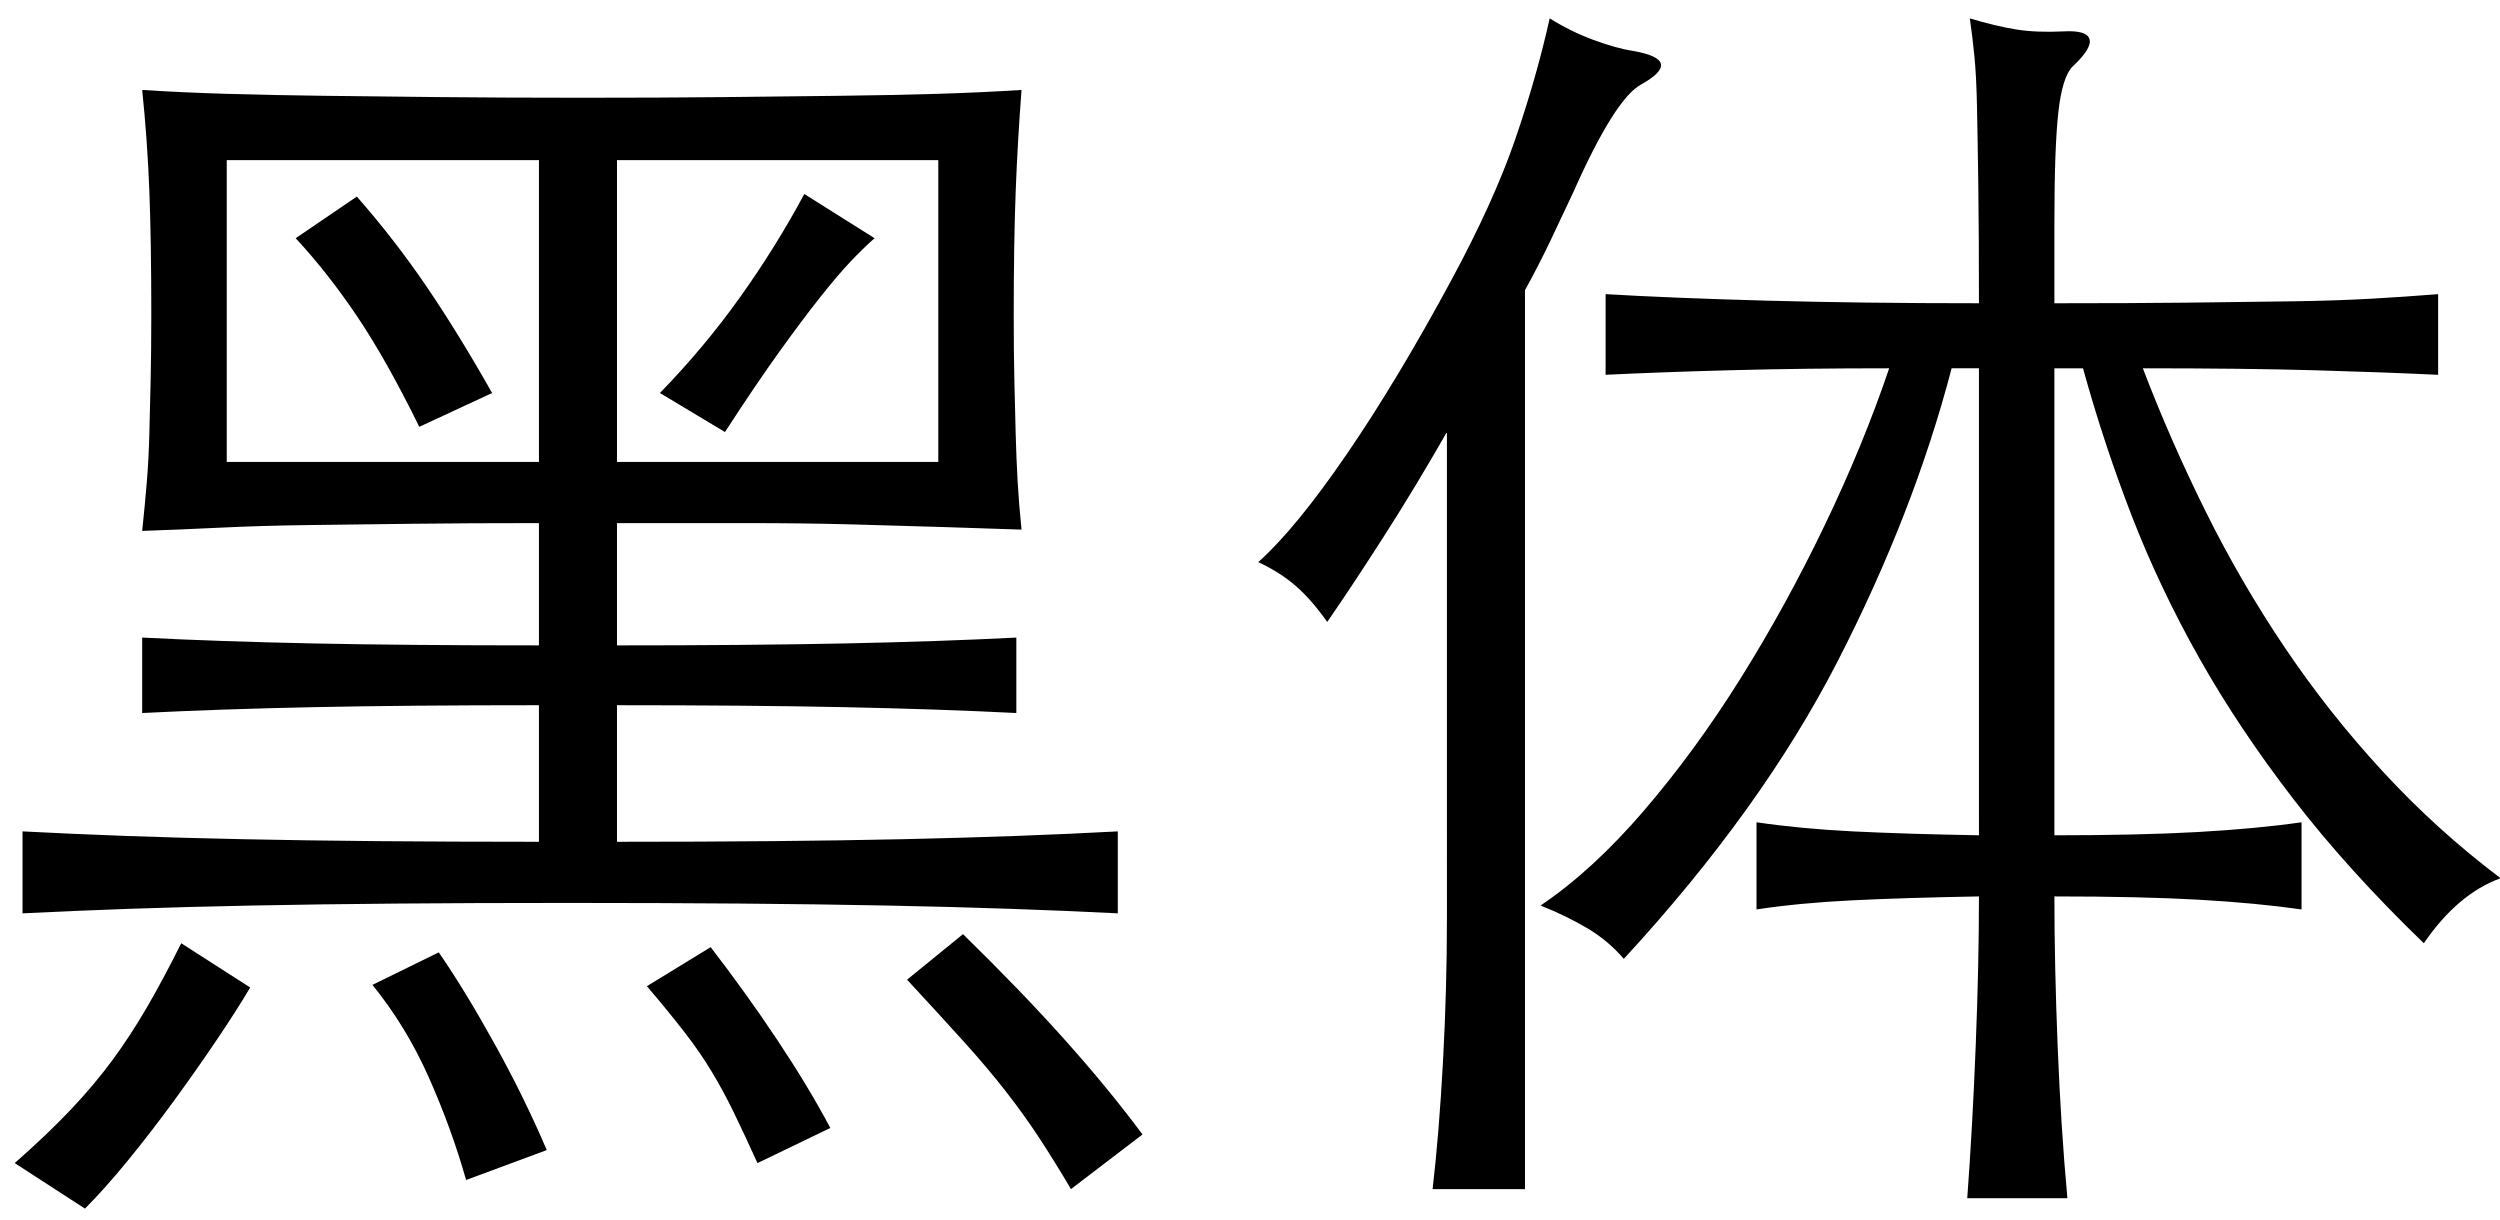 <svg xmlns="http://www.w3.org/2000/svg" viewBox="0 0 123 60"><path fill="#000" fill-rule="evenodd" d="M20.628 21c-1.067-2.176-2.08-3.98-3.04-5.408-.96-1.43-1.973-2.72-3.04-3.872l3.008-2.048c1.237 1.408 2.38 2.88 3.424 4.416 1.045 1.536 2.123 3.285 3.232 5.248L20.628 21zm22.4-9.28c-.384.34-.78.725-1.184 1.152-.405.427-.896 1.003-1.472 1.728-.576.725-1.248 1.62-2.016 2.688-.768 1.067-1.664 2.39-2.688 3.968l-3.2-1.92c1.45-1.493 2.763-3.06 3.936-4.704 1.173-1.643 2.23-3.34 3.168-5.088l3.456 2.176zm-30.72 36.864c-.427.725-.97 1.58-1.632 2.56-.66.98-1.365 1.984-2.112 3.008-.747 1.024-1.504 2.005-2.272 2.944-.768.94-1.472 1.728-2.112 2.368l-3.456-2.24c1.067-.94 1.984-1.813 2.752-2.624.768-.81 1.45-1.62 2.048-2.432.597-.81 1.163-1.675 1.696-2.592.533-.917 1.1-1.973 1.696-3.168l3.392 2.176zm40.384 9.92c-.555-.94-1.077-1.78-1.568-2.528-.49-.747-1.035-1.504-1.632-2.272-.597-.768-1.29-1.59-2.08-2.464-.79-.875-1.717-1.888-2.784-3.04l2.752-2.24c1.92 1.877 3.595 3.616 5.024 5.216 1.43 1.6 2.7 3.147 3.808 4.64l-3.52 2.688zm-29.76-.448c-.47-1.664-1.077-3.34-1.824-5.024-.747-1.685-1.675-3.21-2.784-4.576l3.264-1.6c.853 1.237 1.77 2.74 2.752 4.512.98 1.77 1.835 3.51 2.56 5.216l-3.968 1.472zm14.336-.832c-.427-.94-.81-1.76-1.152-2.464-.34-.704-.704-1.376-1.088-2.016-.384-.64-.832-1.29-1.344-1.952-.512-.66-1.13-1.42-1.856-2.272l3.136-1.92c1.152 1.493 2.24 3.008 3.264 4.544 1.024 1.536 1.9 2.987 2.624 4.352l-3.584 1.728zM26.516 7.88h-15.36v14.848h15.36V7.88zm3.84 14.848h15.808V7.88H30.356v14.848zm0 18.688c5.504 0 10.197-.043 14.08-.128 3.883-.085 7.403-.213 10.56-.384v4.032c-1.707-.085-3.488-.16-5.344-.224-1.856-.064-3.872-.117-6.048-.16s-4.555-.075-7.136-.096c-2.58-.02-5.408-.032-8.48-.032-3.115 0-5.94.01-8.48.032-2.54.02-4.896.053-7.072.096-2.176.043-4.18.096-6.016.16-1.835.064-3.605.14-5.312.224v-4.032c1.62.085 3.317.16 5.088.224 1.77.064 3.68.117 5.728.16 2.048.043 4.267.075 6.656.096 2.39.02 5.035.032 7.936.032v-6.72c-4.31 0-8.01.032-11.104.096-3.093.064-5.9.16-8.416.288v-3.712c2.517.128 5.312.224 8.384.288 3.072.064 6.784.096 11.136.096v-6.016c-2.26 0-4.32.01-6.176.032-1.856.02-3.573.043-5.152.064-1.58.02-3.03.064-4.352.128-1.323.064-2.603.117-3.84.16.085-.81.16-1.6.224-2.368.064-.768.107-1.568.128-2.4.02-.832.043-1.717.064-2.656.02-.94.032-2.005.032-3.2 0-2.432-.032-4.47-.096-6.112-.064-1.643-.18-3.296-.352-4.96 1.323.085 2.71.15 4.16.192 1.45.043 3.04.075 4.768.096 1.728.02 3.627.043 5.696.064 2.07.02 4.405.032 7.008.032 2.603 0 4.94-.01 7.008-.032 2.07-.02 3.968-.043 5.696-.064 1.728-.02 3.317-.053 4.768-.096 1.45-.043 2.837-.107 4.16-.192-.128 1.664-.224 3.328-.288 4.992-.064 1.664-.096 3.69-.096 6.08 0 1.237.01 2.325.032 3.264.02.94.043 1.803.064 2.592.02.79.053 1.568.096 2.336.043.768.107 1.557.192 2.368-1.237-.043-2.54-.085-3.904-.128-1.365-.043-2.837-.085-4.416-.128-1.58-.043-3.317-.064-5.216-.064h-6.368v6.016c4.352 0 8.085-.032 11.2-.096 3.115-.064 5.93-.16 8.448-.288v3.712c-2.517-.128-5.333-.224-8.448-.288-3.115-.064-6.848-.096-11.2-.096v6.72zM96.02 18.12c-1.237 4.736-3.104 9.536-5.6 14.4-2.496 4.864-6.005 9.75-10.528 14.656-.512-.597-1.11-1.1-1.792-1.504-.683-.405-1.45-.78-2.304-1.12 1.707-1.152 3.403-2.71 5.088-4.672 1.685-1.963 3.275-4.14 4.768-6.528 1.493-2.39 2.87-4.896 4.128-7.52 1.26-2.624 2.315-5.195 3.168-7.712-2.86 0-5.472.032-7.84.096-2.368.064-4.405.14-6.112.224v-3.968c2.176.128 4.82.235 7.936.32 3.115.085 6.592.128 10.432.128 0-2.347-.01-4.288-.032-5.824-.02-1.536-.043-2.816-.064-3.84-.02-1.024-.064-1.856-.128-2.496-.064-.64-.14-1.26-.224-1.856.853.256 1.61.437 2.272.544.66.107 1.44.14 2.336.096.768-.043 1.195.085 1.28.384.085.3-.192.747-.832 1.344-.34.34-.576 1.1-.704 2.272-.128 1.173-.192 2.976-.192 5.408v3.968c2.603 0 4.843-.01 6.72-.032 1.877-.02 3.54-.043 4.992-.064 1.45-.02 2.74-.064 3.872-.128 1.13-.064 2.23-.14 3.296-.224v3.968c-1.792-.085-3.83-.16-6.112-.224-2.283-.064-5.088-.096-8.416-.096.896 2.347 1.92 4.683 3.072 7.008 1.152 2.325 2.453 4.565 3.904 6.72 1.45 2.155 3.06 4.192 4.832 6.112 1.77 1.92 3.7 3.67 5.792 5.248-1.408.512-2.667 1.58-3.776 3.2-2.475-2.39-4.608-4.747-6.4-7.072-1.792-2.325-3.34-4.64-4.64-6.944-1.3-2.304-2.41-4.64-3.328-7.008-.917-2.368-1.717-4.79-2.4-7.264h-1.408v22.976c2.773 0 5.12-.053 7.04-.16 1.92-.107 3.627-.267 5.12-.48v4.288c-1.493-.213-3.19-.373-5.088-.48-1.9-.107-4.256-.16-7.072-.16 0 2.22.053 4.672.16 7.36.107 2.688.267 5.184.48 7.488h-4.928c.17-2.304.31-4.8.416-7.488.107-2.688.16-5.14.16-7.36-2.432.043-4.512.107-6.24.192-1.728.085-3.296.235-4.704.448v-4.288c1.45.213 3.03.363 4.736.448 1.707.085 3.776.15 6.208.192V18.12H96.02zm-24.832 3.136c-1.024 1.792-2.048 3.488-3.072 5.088s-1.963 3.02-2.816 4.256c-.512-.725-1.024-1.312-1.536-1.76-.512-.448-1.13-.843-1.856-1.184 1.237-1.11 2.688-2.88 4.352-5.312 1.664-2.432 3.37-5.27 5.12-8.512 1.408-2.603 2.464-4.928 3.168-6.976.704-2.048 1.27-4.032 1.696-5.952.683.427 1.397.78 2.144 1.056.747.277 1.397.46 1.952.544 1.707.3 1.835.853.384 1.664-.853.47-1.963 2.24-3.328 5.312-.34.725-.704 1.493-1.088 2.304-.384.81-.81 1.643-1.28 2.496v44.224h-4.544c.213-1.835.384-3.936.512-6.304.128-2.368.192-4.704.192-7.008V21.256z"/></svg>
